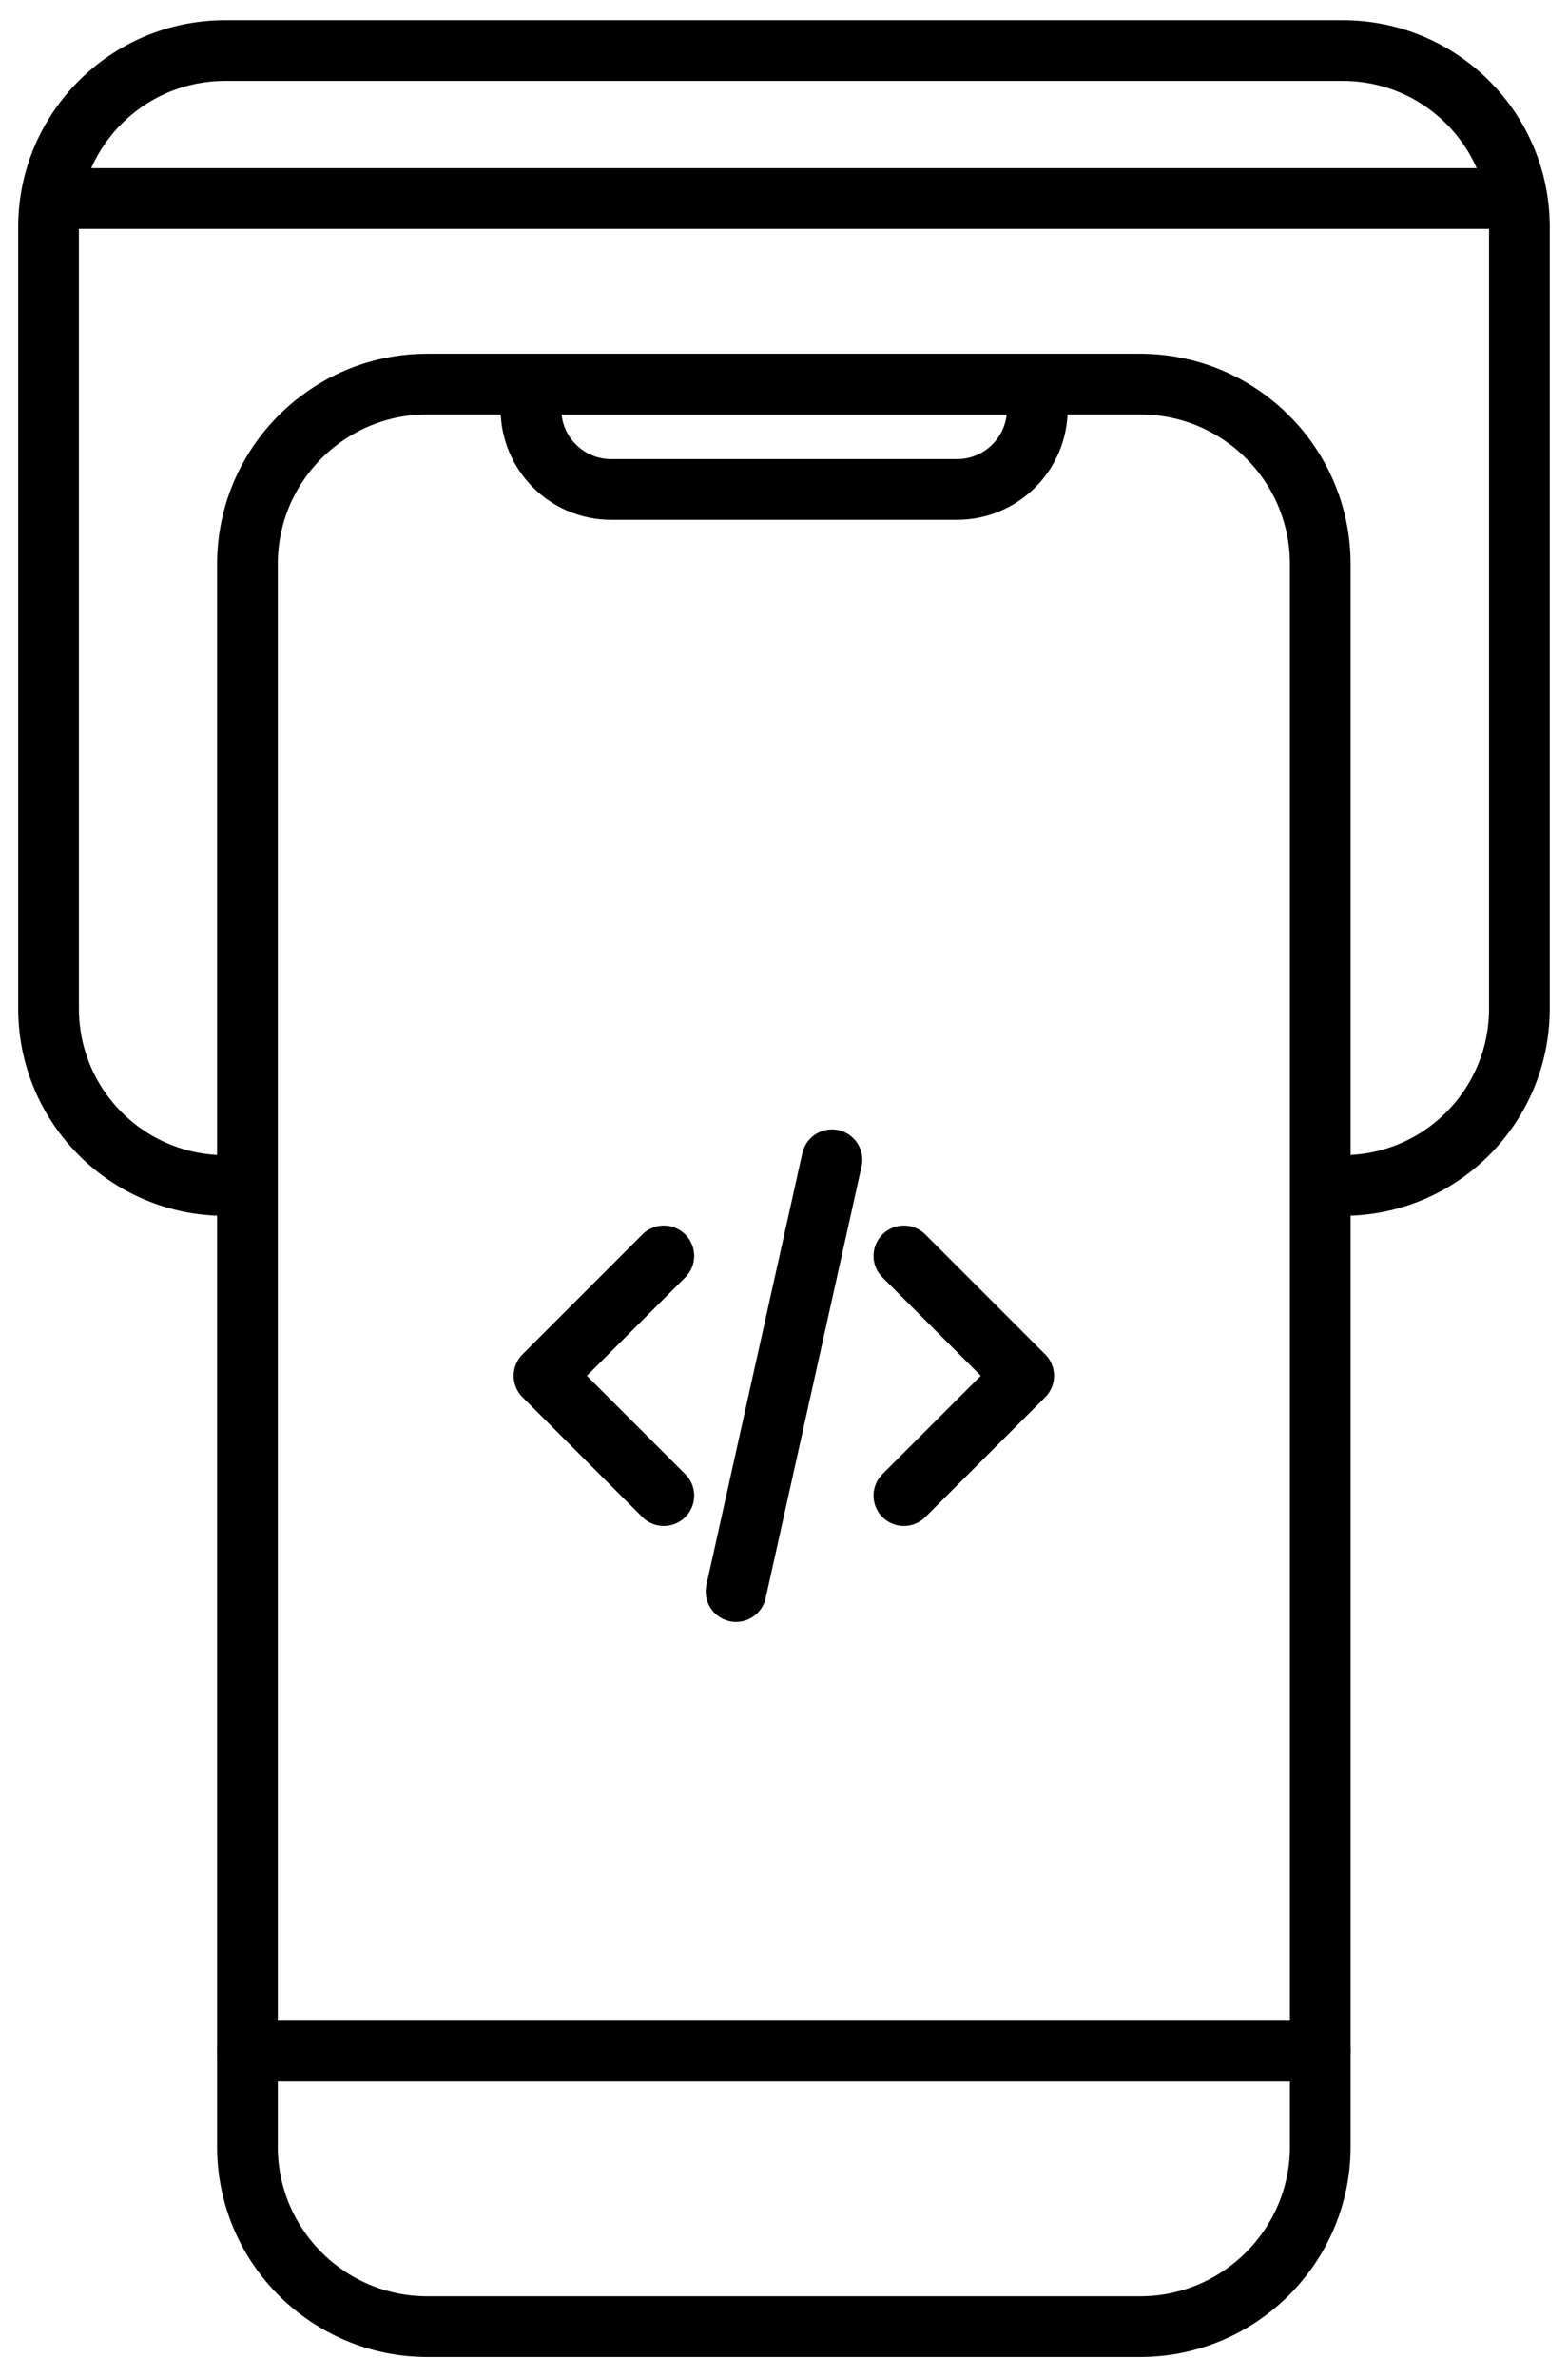 <svg width="31" height="47" viewBox="0 0 31 47" fill="none" xmlns="http://www.w3.org/2000/svg">
<path d="M4.892 23.439H4.453C2.522 23.439 0.96 21.876 0.96 19.94V4.487C0.96 2.562 2.522 1 4.453 1H26.546C28.477 1 30.039 2.562 30.039 4.487V19.94C30.039 21.876 28.477 23.439 26.546 23.439H26.108" stroke="black" stroke-width="1.2" stroke-miterlimit="10"/>
<path d="M1.077 3.925H29.73" stroke="black" stroke-width="1.2" stroke-miterlimit="10"/>
<path d="M4.892 11.356V42.443C4.892 44.408 6.489 46 8.449 46H22.538C24.504 46 26.102 44.403 26.102 42.443V11.152C26.102 9.186 24.504 7.594 22.538 7.594H8.449C6.483 7.594 4.892 9.191 4.892 11.152V11.356Z" stroke="black" stroke-width="1.2" stroke-linecap="round" stroke-linejoin="round"/>
<path d="M4.892 40.553H26.102" stroke="black" stroke-width="1.2" stroke-linecap="round" stroke-linejoin="round"/>
<path d="M10.989 7.594H20.011C20.286 7.594 20.508 7.816 20.508 8.091C20.508 8.969 19.794 9.677 18.922 9.677H12.083C11.205 9.677 10.497 8.963 10.497 8.091C10.497 7.816 10.719 7.594 10.994 7.594H10.989Z" stroke="black" stroke-width="1.2" stroke-linecap="round" stroke-linejoin="round"/>
<path d="M17.87 29.57L20.239 27.201L17.87 24.831M13.124 24.831L10.755 27.201L13.124 29.57M16.448 22.93L14.552 31.466" stroke="black" stroke-width="1.2" stroke-linecap="round" stroke-linejoin="round"/>
</svg>
